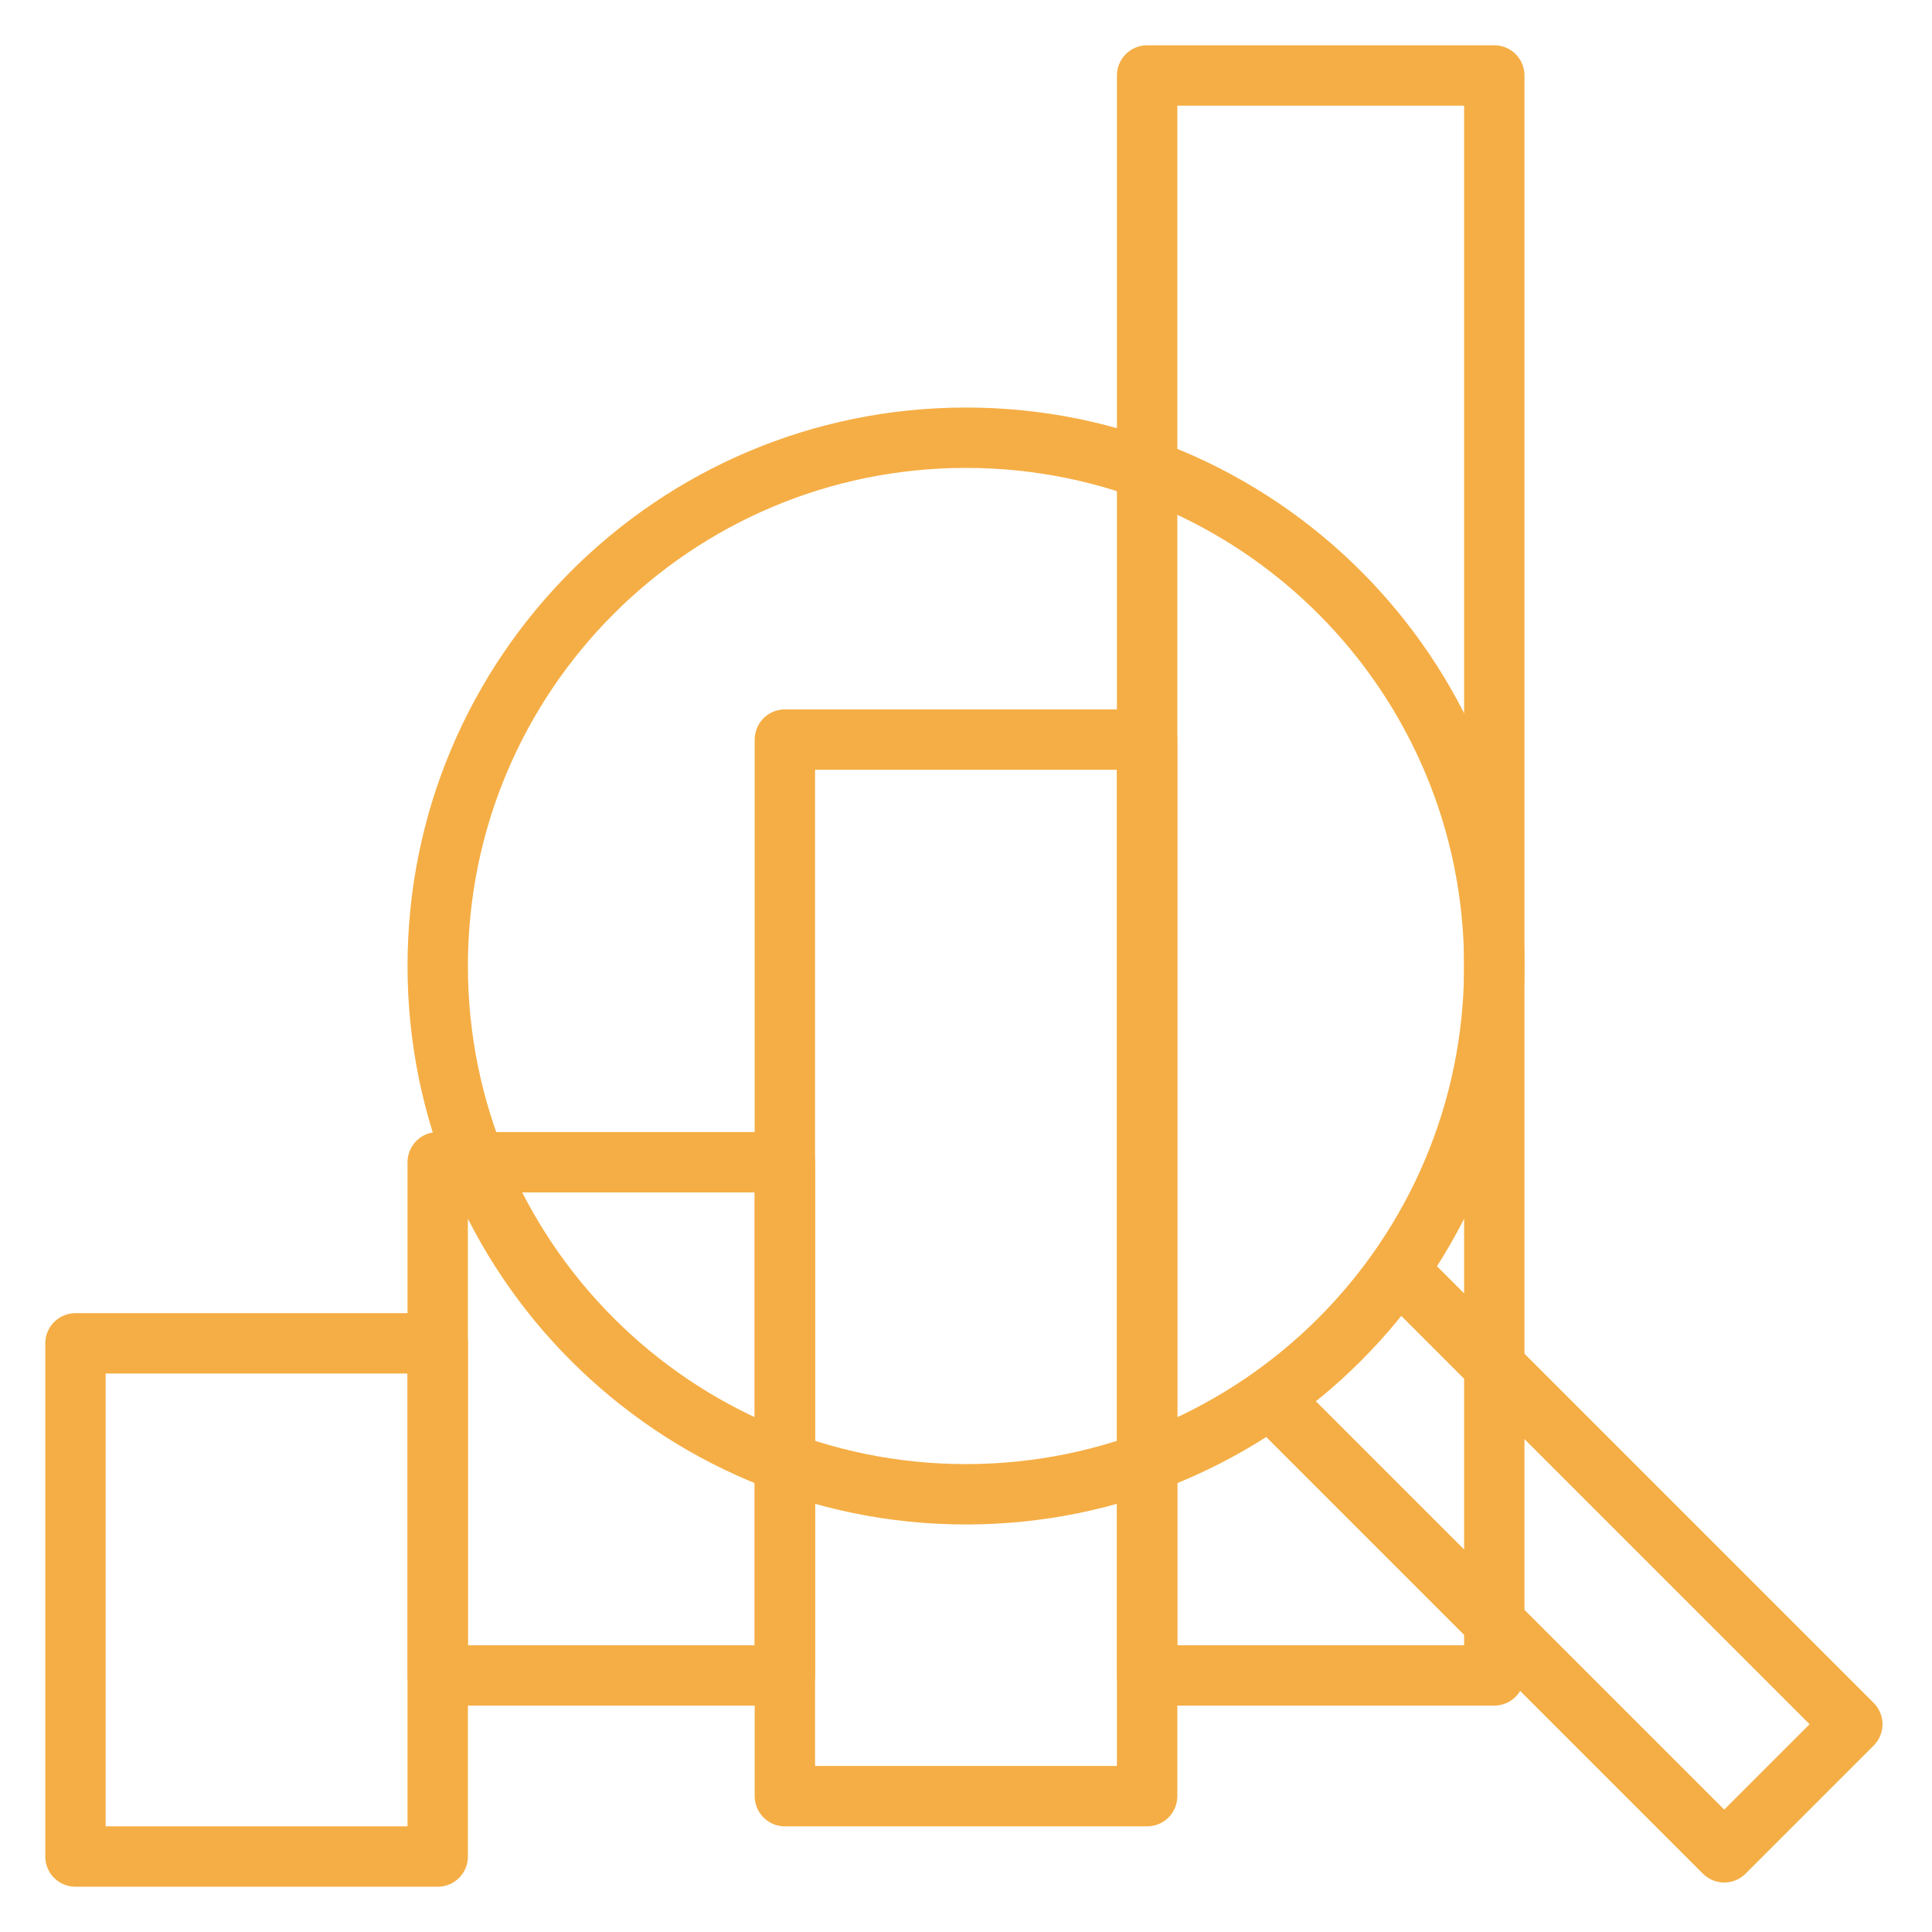 <svg width="48" height="48" viewBox="0 0 48 48" fill="none" xmlns="http://www.w3.org/2000/svg">
<path fill-rule="evenodd" clip-rule="evenodd" d="M10.875 24C10.875 31.249 16.751 37.125 24 37.125C31.249 37.125 37.125 31.249 37.125 24C37.125 16.751 31.249 10.875 24 10.875C16.751 10.875 10.875 16.751 10.875 24Z" stroke="#F5AE45" stroke-width="1.5" stroke-linejoin="round"/>
<rect x="10.875" y="28.875" width="8.625" height="12.75" stroke="#F5AE45" stroke-width="1.5" stroke-linejoin="round"/>
<rect x="1.875" y="33.375" width="9" height="12.75" stroke="#F5AE45" stroke-width="1.5" stroke-linejoin="round"/>
<rect x="19.5" y="18.375" width="9" height="26.25" stroke="#F5AE45" stroke-width="1.5" stroke-linejoin="round"/>
<rect x="28.5" y="1.875" width="8.625" height="39.75" stroke="#F5AE45" stroke-width="1.5" stroke-linejoin="round"/>
<path d="M31.667 34.849L42.838 46.02L46.02 42.838L34.849 31.667" stroke="#F5AE45" stroke-width="1.5" stroke-linejoin="round"/>
</svg>
